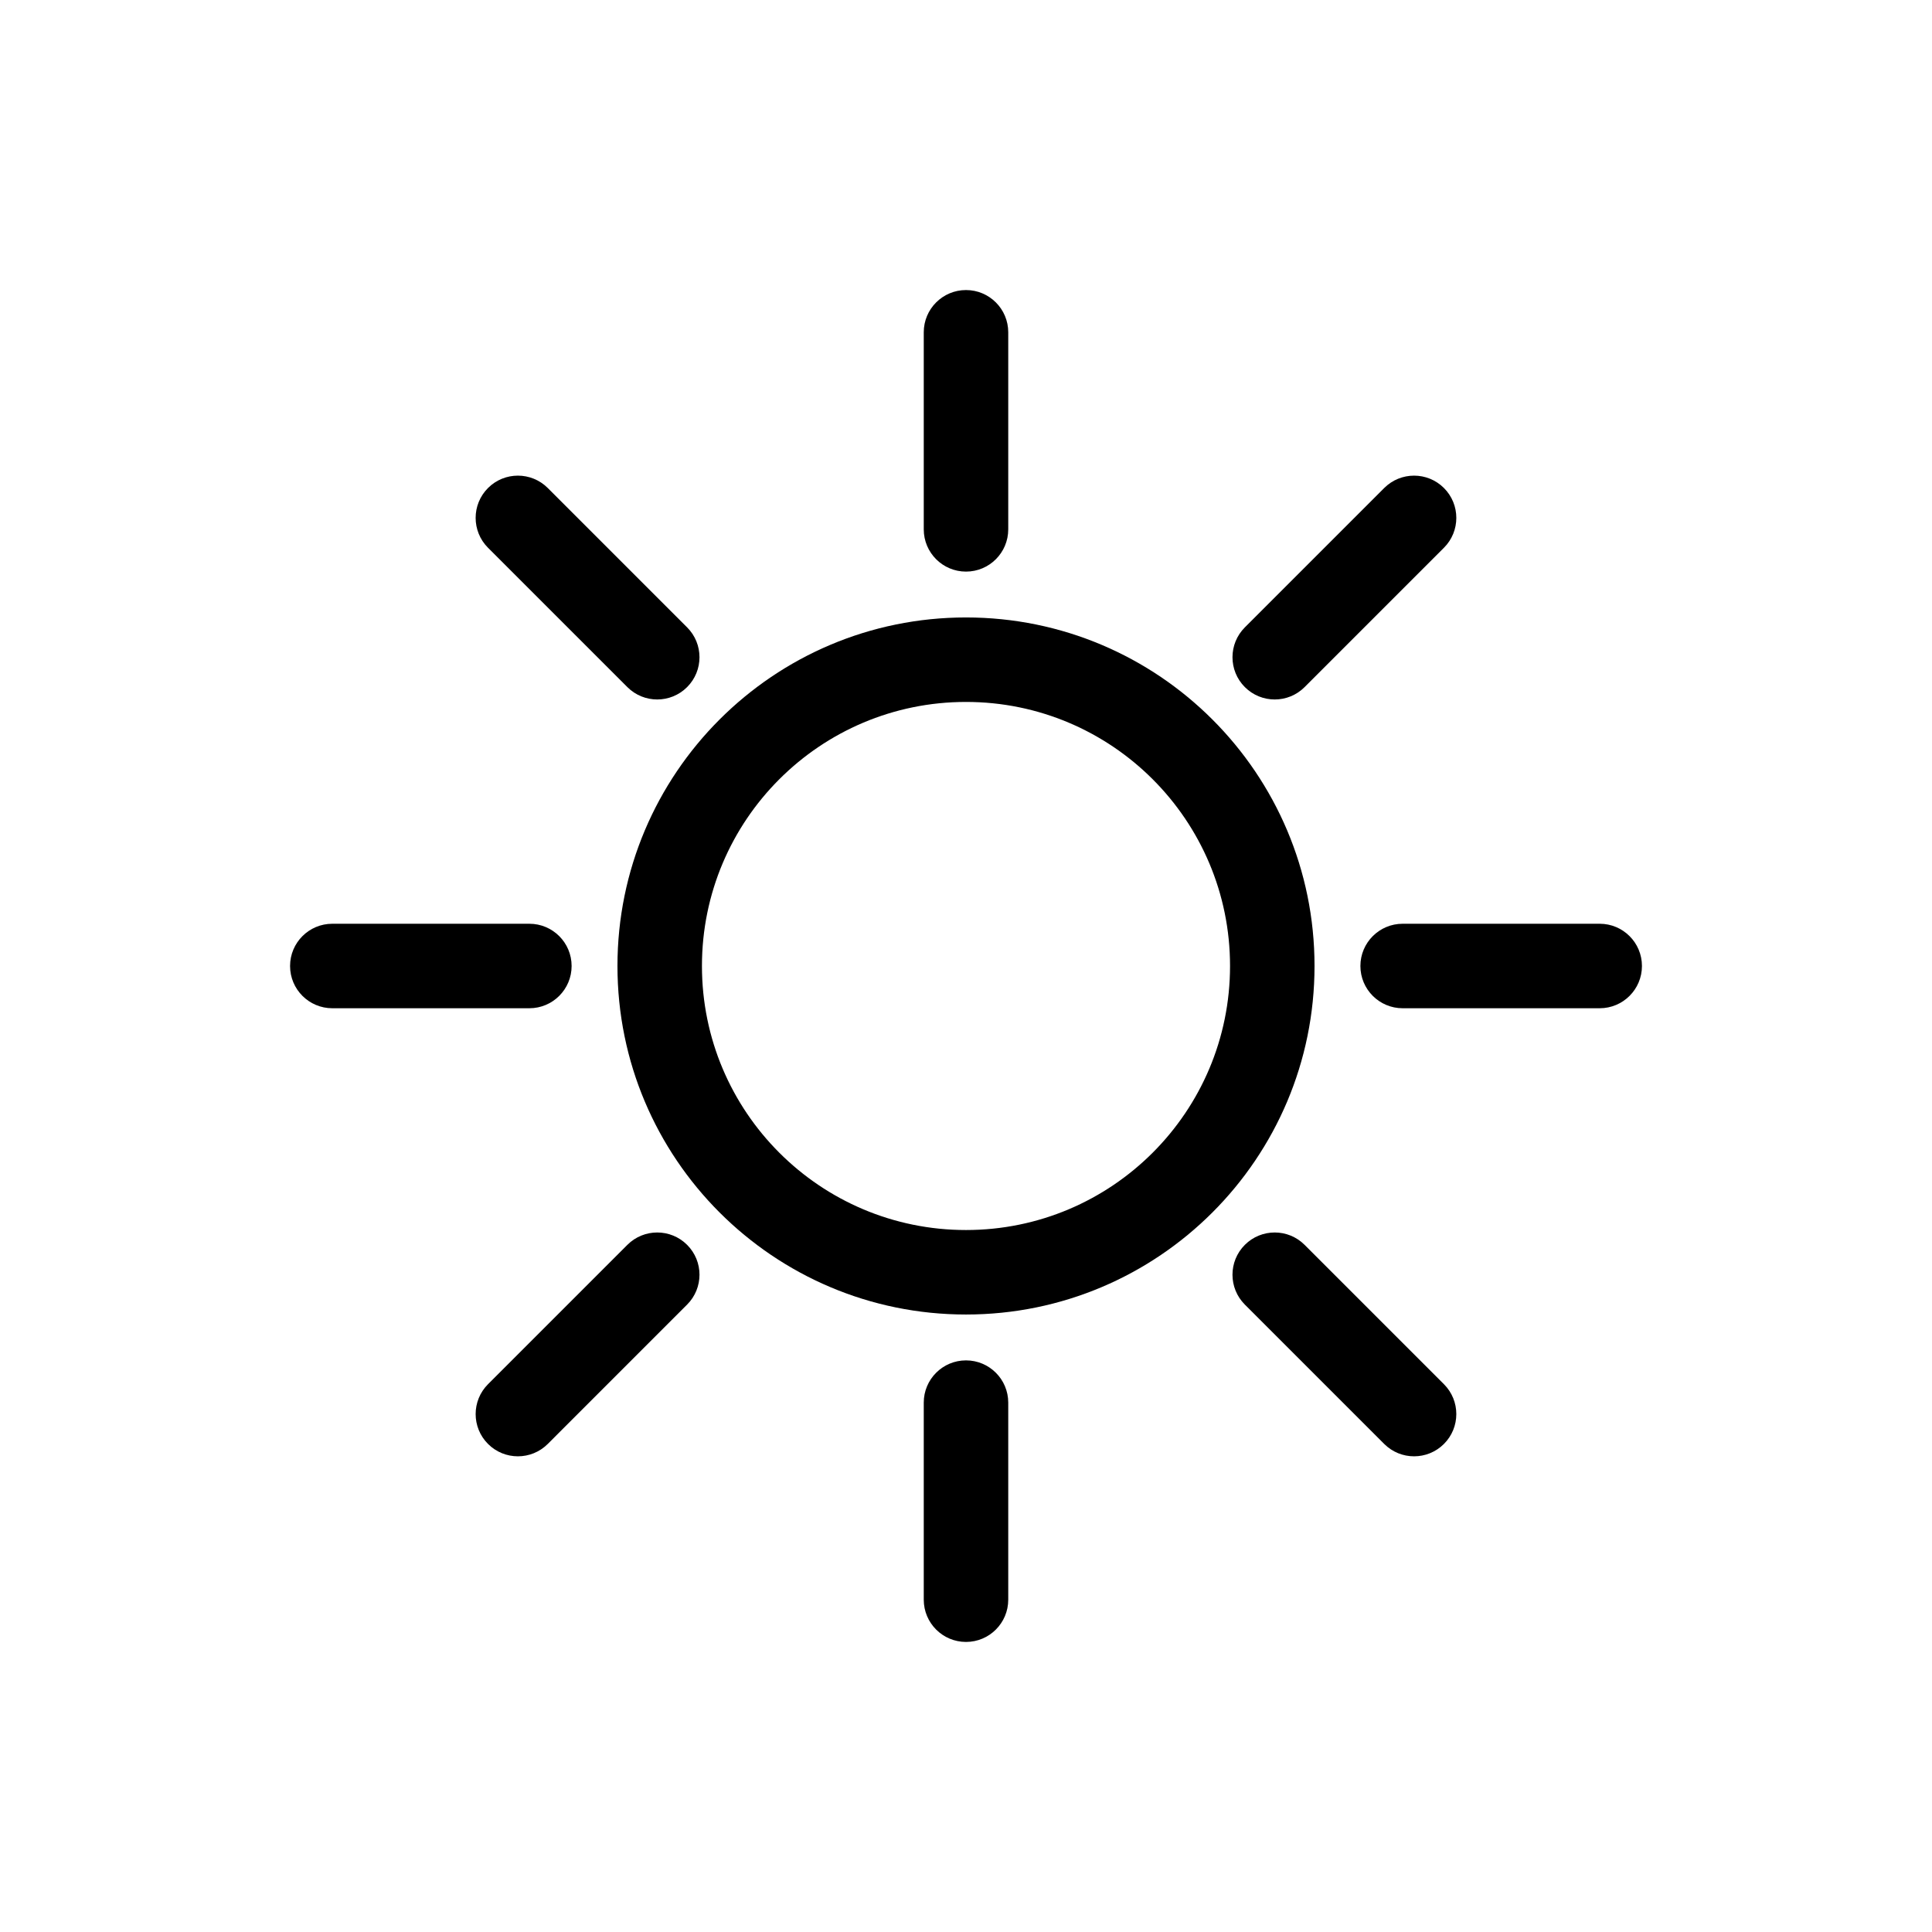 <?xml version="1.0" encoding="UTF-8"?>
<!-- Uploaded to: SVG Repo, www.svgrepo.com, Generator: SVG Repo Mixer Tools -->
<svg fill="#000000" width="800px" height="800px" version="1.1" viewBox="144 144 512 512" xmlns="http://www.w3.org/2000/svg">
 <g fill-rule="evenodd">
  <path d="m400 469.97c38.645 0 69.973-31.328 69.973-69.973 0-38.648-31.328-69.977-69.973-69.977-38.648 0-69.977 31.328-69.977 69.977 0 38.645 31.328 69.973 69.977 69.973zm0 22.391c51.008 0 92.363-41.355 92.363-92.363 0-51.012-41.355-92.367-92.363-92.367-51.012 0-92.367 41.355-92.367 92.367 0 51.008 41.355 92.363 92.367 92.363z"/>
  <path d="m220.87 400c0-6.184 5.012-11.195 11.195-11.195h52.223c6.184 0 11.195 5.012 11.195 11.195s-5.012 11.195-11.195 11.195h-52.223c-6.184 0-11.195-5.012-11.195-11.195z"/>
  <path d="m504.52 400c0-6.184 5.012-11.195 11.195-11.195h52.223c6.184 0 11.195 5.012 11.195 11.195s-5.012 11.195-11.195 11.195h-52.223c-6.184 0-11.195-5.012-11.195-11.195z"/>
  <path d="m273.33 526.66c-4.371-4.371-4.371-11.461 0-15.832l36.93-36.93c4.371-4.371 11.461-4.371 15.832 0 4.375 4.371 4.375 11.461 0 15.832l-36.926 36.93c-4.375 4.371-11.461 4.371-15.836 0z"/>
  <path d="m473.9 326.09c-4.371-4.371-4.371-11.461 0-15.832l36.93-36.93c4.371-4.371 11.461-4.371 15.832 0 4.371 4.371 4.371 11.461 0 15.832l-36.93 36.93c-4.371 4.371-11.461 4.371-15.832 0z"/>
  <path d="m400 579.13c-6.184 0-11.195-5.012-11.195-11.195v-52.223c0-6.184 5.012-11.195 11.195-11.195s11.195 5.012 11.195 11.195v52.223c0 6.184-5.012 11.195-11.195 11.195z"/>
  <path d="m400 295.48c-6.184 0-11.195-5.012-11.195-11.195v-52.223c0-6.184 5.012-11.195 11.195-11.195s11.195 5.012 11.195 11.195v52.223c0 6.184-5.012 11.195-11.195 11.195z"/>
  <path d="m526.66 526.66c-4.371 4.371-11.461 4.371-15.832 0l-36.93-36.93c-4.371-4.371-4.371-11.461 0-15.832s11.461-4.371 15.832 0l36.93 36.93c4.371 4.371 4.371 11.461 0 15.832z"/>
  <path d="m326.09 326.09c-4.371 4.371-11.461 4.371-15.832 0l-36.93-36.926c-4.371-4.375-4.371-11.461 0-15.836 4.375-4.371 11.461-4.371 15.836 0l36.926 36.93c4.375 4.371 4.375 11.461 0 15.832z"/>
 </g>
</svg>